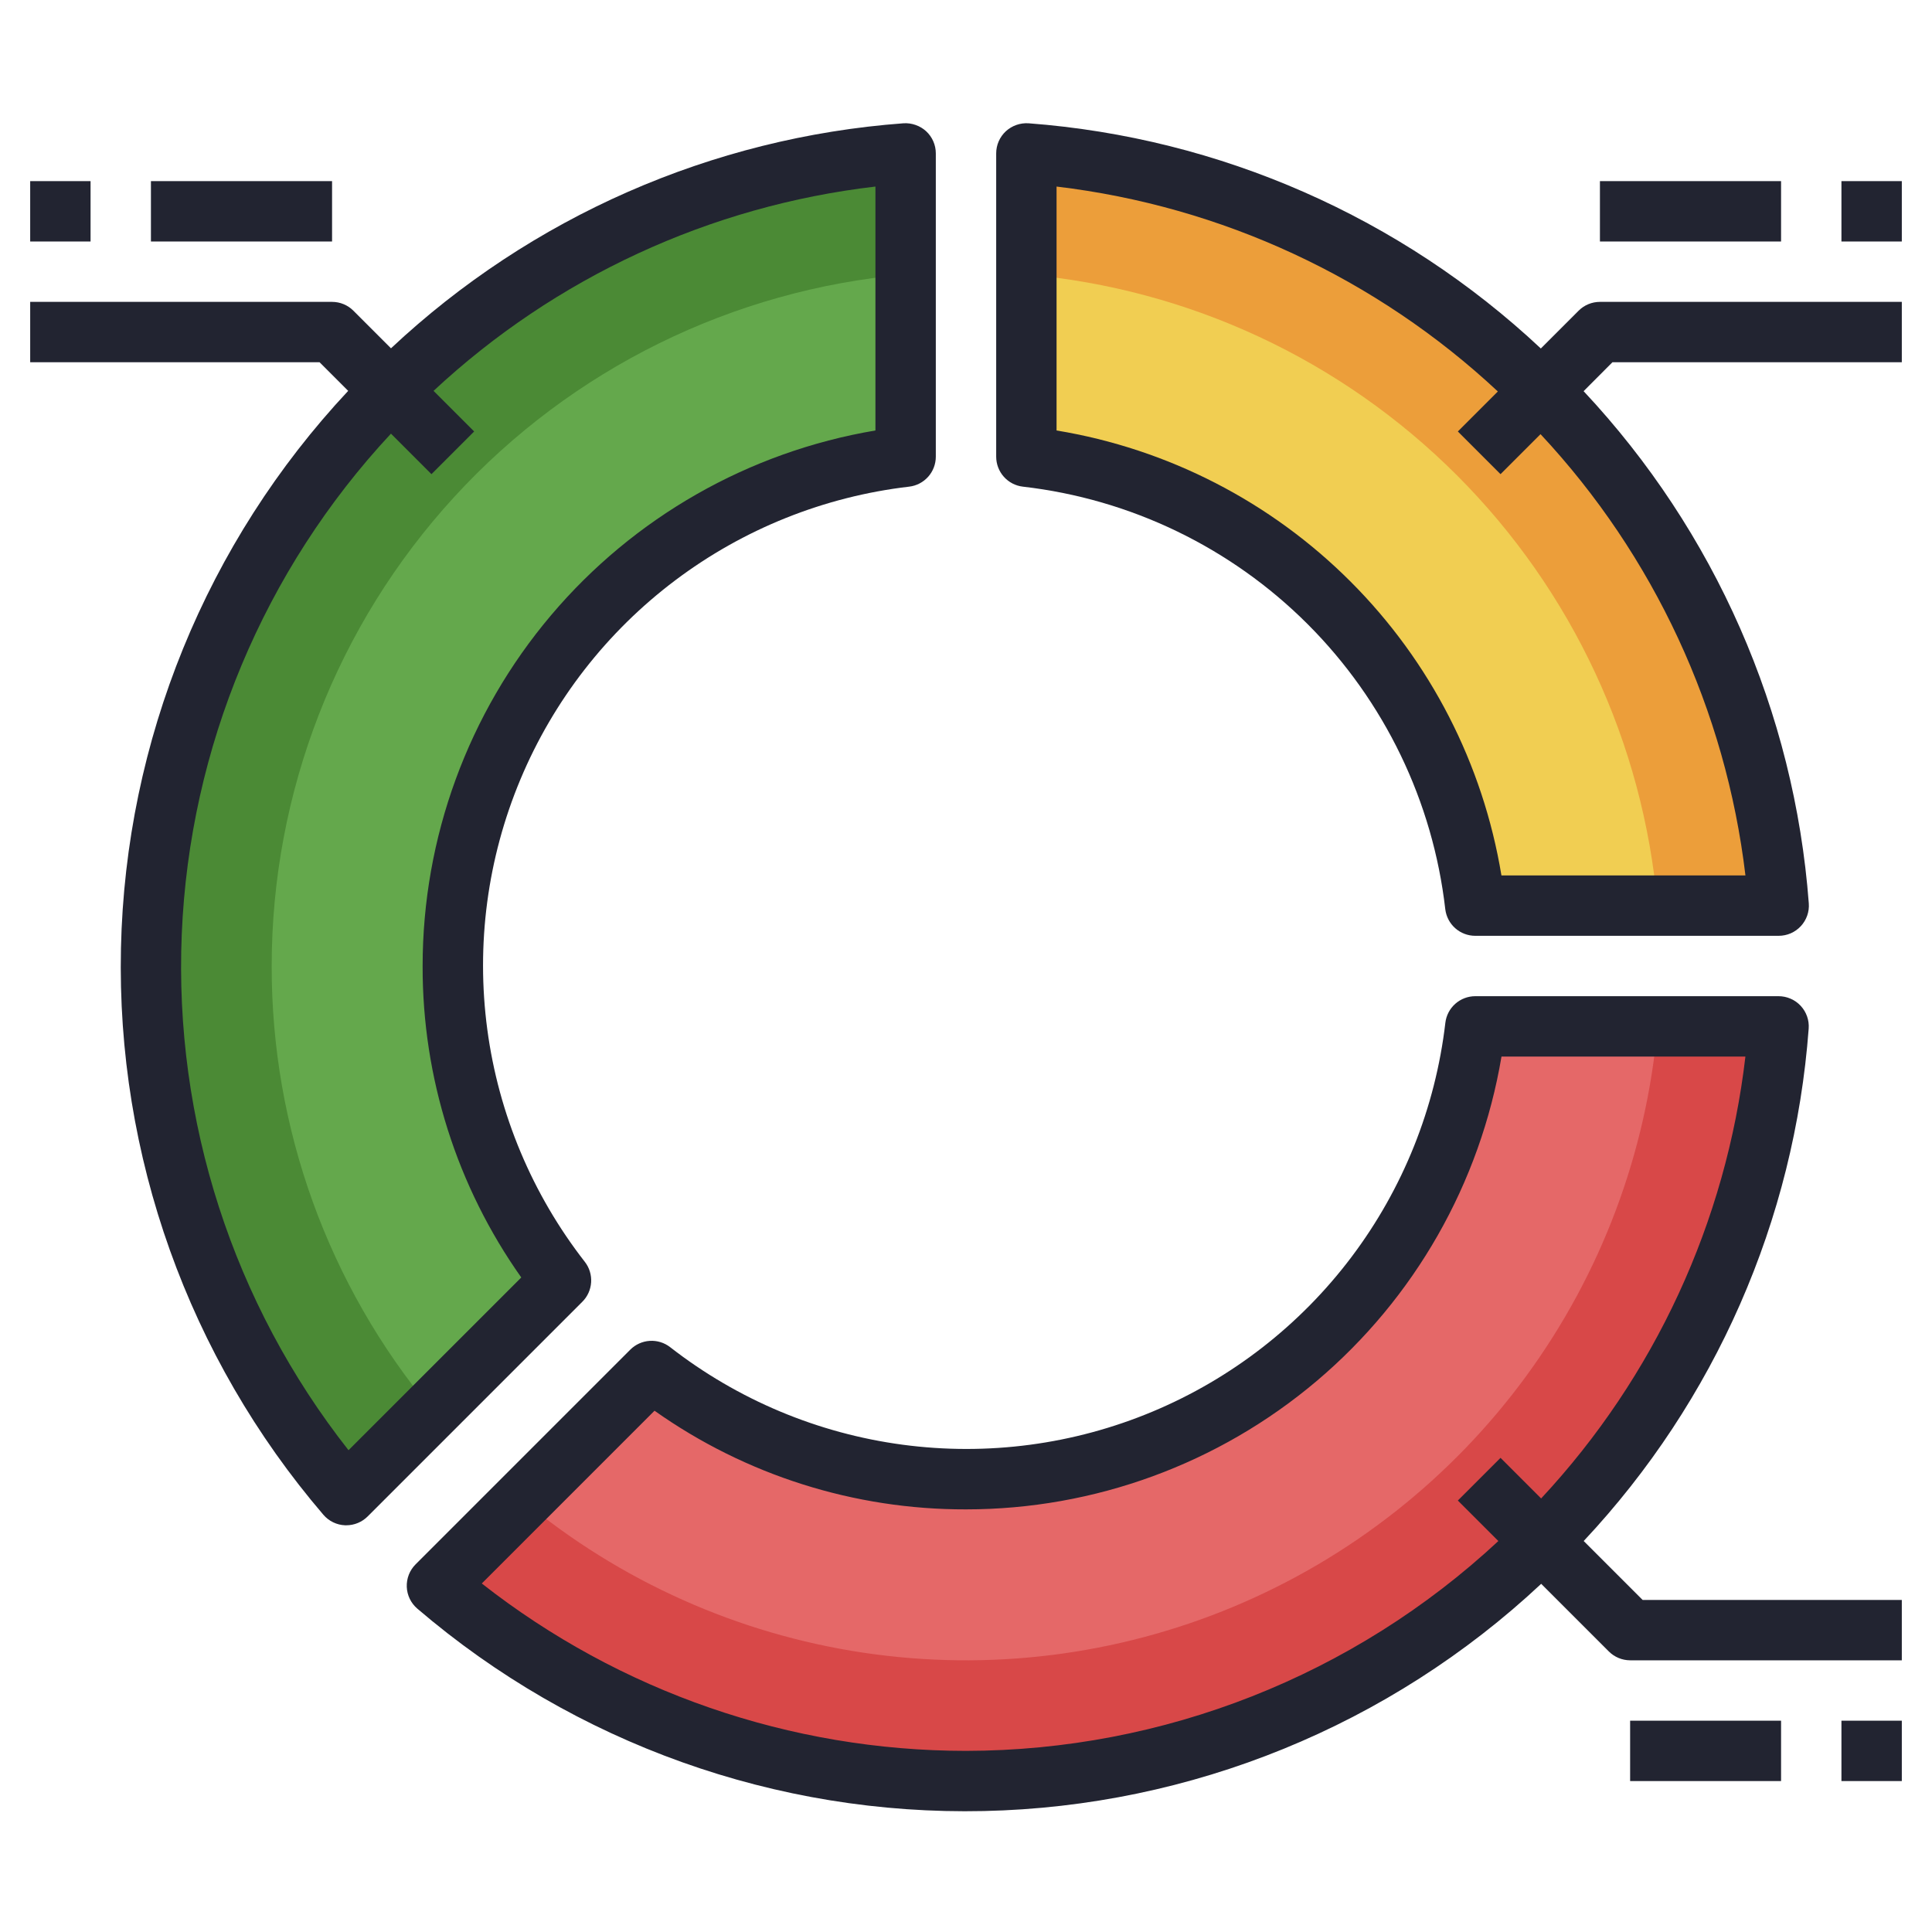 <svg width="64" height="64" viewBox="0 0 64 64" fill="none" xmlns="http://www.w3.org/2000/svg">
<g clip-path="url(#clip0_3368_3256)">
<path d="M48.87 30H58.919C58.439 23.55 55.66 17.487 51.087 12.914C46.513 8.341 40.45 5.561 34 5.082V15.128C37.788 15.578 41.315 17.289 44.012 19.987C46.71 22.685 48.421 26.212 48.87 30Z" fill="#EC9E3A"/>
<path d="M18.584 42.416C16.733 40.041 15.548 37.217 15.149 34.233C14.751 31.249 15.153 28.212 16.315 25.435C17.477 22.657 19.357 20.239 21.762 18.428C24.166 16.617 27.01 15.478 30 15.128V5.082C25.025 5.449 20.248 7.188 16.202 10.106C12.156 13.024 8.997 17.007 7.078 21.611C5.158 26.216 4.553 31.263 5.328 36.191C6.104 41.119 8.231 45.736 11.472 49.528L18.584 42.416Z" fill="#4B8A35"/>
<path d="M48.872 34C48.522 36.99 47.383 39.834 45.572 42.238C43.761 44.643 41.343 46.523 38.565 47.685C35.788 48.847 32.752 49.249 29.767 48.85C26.783 48.452 23.959 47.266 21.584 45.416L14.472 52.528C18.265 55.769 22.881 57.896 27.809 58.672C32.737 59.447 37.784 58.842 42.389 56.922C46.993 55.003 50.976 51.844 53.894 47.798C56.812 43.751 58.551 38.975 58.918 34H48.872Z" fill="#D84848"/>
<path d="M54.908 30C54.437 24.613 52.083 19.565 48.259 15.741C44.435 11.918 39.387 9.563 34 9.092V15.128C37.788 15.578 41.315 17.289 44.012 19.987C46.71 22.685 48.421 26.212 48.87 30H54.908Z" fill="#F1CE52"/>
<path d="M9 32C8.992 37.368 10.87 42.569 14.307 46.693L18.584 42.416C16.734 40.041 15.548 37.217 15.15 34.233C14.751 31.249 15.153 28.212 16.315 25.435C17.477 22.657 19.357 20.239 21.762 18.428C24.166 16.617 27.01 15.478 30 15.128V9.092C24.269 9.592 18.933 12.222 15.046 16.463C11.158 20.703 9.001 26.247 9 32Z" fill="#64A84C"/>
<path d="M48.872 34C48.522 36.99 47.383 39.834 45.572 42.238C43.761 44.643 41.343 46.523 38.565 47.685C35.788 48.847 32.752 49.249 29.767 48.85C26.783 48.452 23.959 47.266 21.584 45.416L17.307 49.693C20.536 52.376 24.438 54.123 28.589 54.746C32.74 55.369 36.983 54.843 40.857 53.226C44.731 51.609 48.088 48.963 50.565 45.574C53.042 42.185 54.544 38.182 54.908 34H48.872Z" fill="#E56868"/>
<path d="M19.373 41.8C17.632 39.565 16.517 36.907 16.142 34.099C15.767 31.291 16.145 28.434 17.239 25.82C18.332 23.207 20.101 20.931 22.364 19.227C24.627 17.522 27.302 16.45 30.116 16.121C30.359 16.093 30.584 15.976 30.747 15.793C30.91 15.61 31 15.373 31 15.128V5.082C31 4.944 30.972 4.808 30.917 4.682C30.862 4.556 30.782 4.443 30.681 4.349C30.58 4.256 30.461 4.185 30.331 4.14C30.201 4.094 30.064 4.075 29.927 4.084C23.583 4.555 17.592 7.186 12.952 11.538L11.707 10.293C11.52 10.105 11.265 10 11 10H1V12H10.586L11.534 12.948C6.839 17.964 4.158 24.536 4.007 31.406C3.855 38.275 6.243 44.959 10.712 50.178C10.802 50.283 10.912 50.368 11.036 50.428C11.16 50.488 11.295 50.522 11.433 50.527H11.472C11.737 50.527 11.992 50.421 12.179 50.234L19.291 43.122C19.464 42.95 19.567 42.72 19.582 42.476C19.597 42.233 19.523 41.992 19.373 41.8ZM11.545 48.04C7.722 43.182 5.763 37.118 6.021 30.942C6.279 24.767 8.737 18.887 12.951 14.365L14.293 15.707L15.707 14.293L14.362 12.948C18.395 9.189 23.524 6.818 29 6.18V14.26C24.806 14.966 20.998 17.136 18.252 20.384C15.506 23.631 14 27.747 14 32C13.991 35.695 15.133 39.301 17.268 42.318L11.545 48.04Z" fill="#222431"/>
<path d="M52.293 10.293L51.042 11.544C46.402 7.194 40.415 4.562 34.073 4.084C33.936 4.075 33.798 4.094 33.669 4.139C33.539 4.185 33.42 4.256 33.319 4.349C33.218 4.443 33.138 4.556 33.083 4.682C33.028 4.808 33 4.944 33 5.082V15.128C33 15.373 33.09 15.61 33.253 15.793C33.416 15.976 33.641 16.093 33.884 16.121C37.455 16.531 40.781 18.138 43.322 20.68C45.863 23.223 47.468 26.55 47.877 30.121C47.907 30.363 48.024 30.587 48.207 30.749C48.39 30.911 48.626 31 48.87 31H58.919C59.057 31 59.193 30.972 59.319 30.918C59.446 30.863 59.559 30.782 59.653 30.682C59.747 30.581 59.819 30.462 59.865 30.332C59.911 30.202 59.929 30.064 59.919 29.927C59.441 23.585 56.808 17.598 52.459 12.958L53.414 12H63V10H53C52.735 10 52.48 10.105 52.293 10.293ZM57.82 29H49.737C49.128 25.311 47.38 21.906 44.736 19.263C42.093 16.619 38.688 14.869 35 14.26V6.18C40.471 6.83 45.592 9.208 49.618 12.968L48.293 14.293L49.707 15.707L51.032 14.382C54.792 18.408 57.17 23.529 57.82 29Z" fill="#222431"/>
<path d="M61 6H63V8H61V6Z" fill="#222431"/>
<path d="M53 6H59V8H53V6Z" fill="#222431"/>
<path d="M1 6H3V8H1V6Z" fill="#222431"/>
<path d="M5 6H11V8H5V6Z" fill="#222431"/>
<path d="M52.462 51.048C56.814 46.408 59.444 40.417 59.915 34.073C59.925 33.936 59.907 33.798 59.861 33.668C59.815 33.538 59.743 33.419 59.649 33.318C59.555 33.218 59.442 33.137 59.315 33.083C59.189 33.028 59.053 33 58.915 33H48.872C48.627 33 48.39 33.09 48.207 33.253C48.024 33.416 47.907 33.641 47.879 33.884C47.55 36.698 46.478 39.373 44.773 41.636C43.069 43.899 40.793 45.668 38.18 46.761C35.566 47.855 32.709 48.233 29.901 47.858C27.093 47.483 24.435 46.368 22.2 44.627C22.008 44.477 21.767 44.403 21.524 44.418C21.281 44.433 21.051 44.537 20.879 44.709L13.767 51.821C13.67 51.919 13.593 52.035 13.543 52.163C13.493 52.292 13.47 52.429 13.475 52.567C13.48 52.705 13.514 52.84 13.574 52.964C13.634 53.088 13.719 53.198 13.824 53.288C19.043 57.757 25.727 60.145 32.596 59.993C39.465 59.842 46.038 57.161 51.054 52.466L53.295 54.707C53.482 54.894 53.736 54.999 54 55H63V53H54.414L52.462 51.048ZM32 58C26.184 57.998 20.536 56.045 15.96 52.455L21.682 46.732C24.698 48.867 28.305 50.009 32 50C36.253 50 40.368 48.494 43.616 45.748C46.863 43.002 49.033 39.194 49.739 35H57.819C57.181 40.476 54.81 45.605 51.052 49.638L49.707 48.293L48.293 49.707L49.635 51.049C44.844 55.508 38.545 57.991 32 58Z" fill="#222431"/>
<path d="M54 57H59V59H54V57Z" fill="#222431"/>
<path d="M61 57H63V59H61V57Z" fill="#222431"/>
</g>
<defs>
<clipPath id="clip0_3368_3256">
<rect width="64" height="64" fill="white"/>
</clipPath>
</defs>
</svg>
